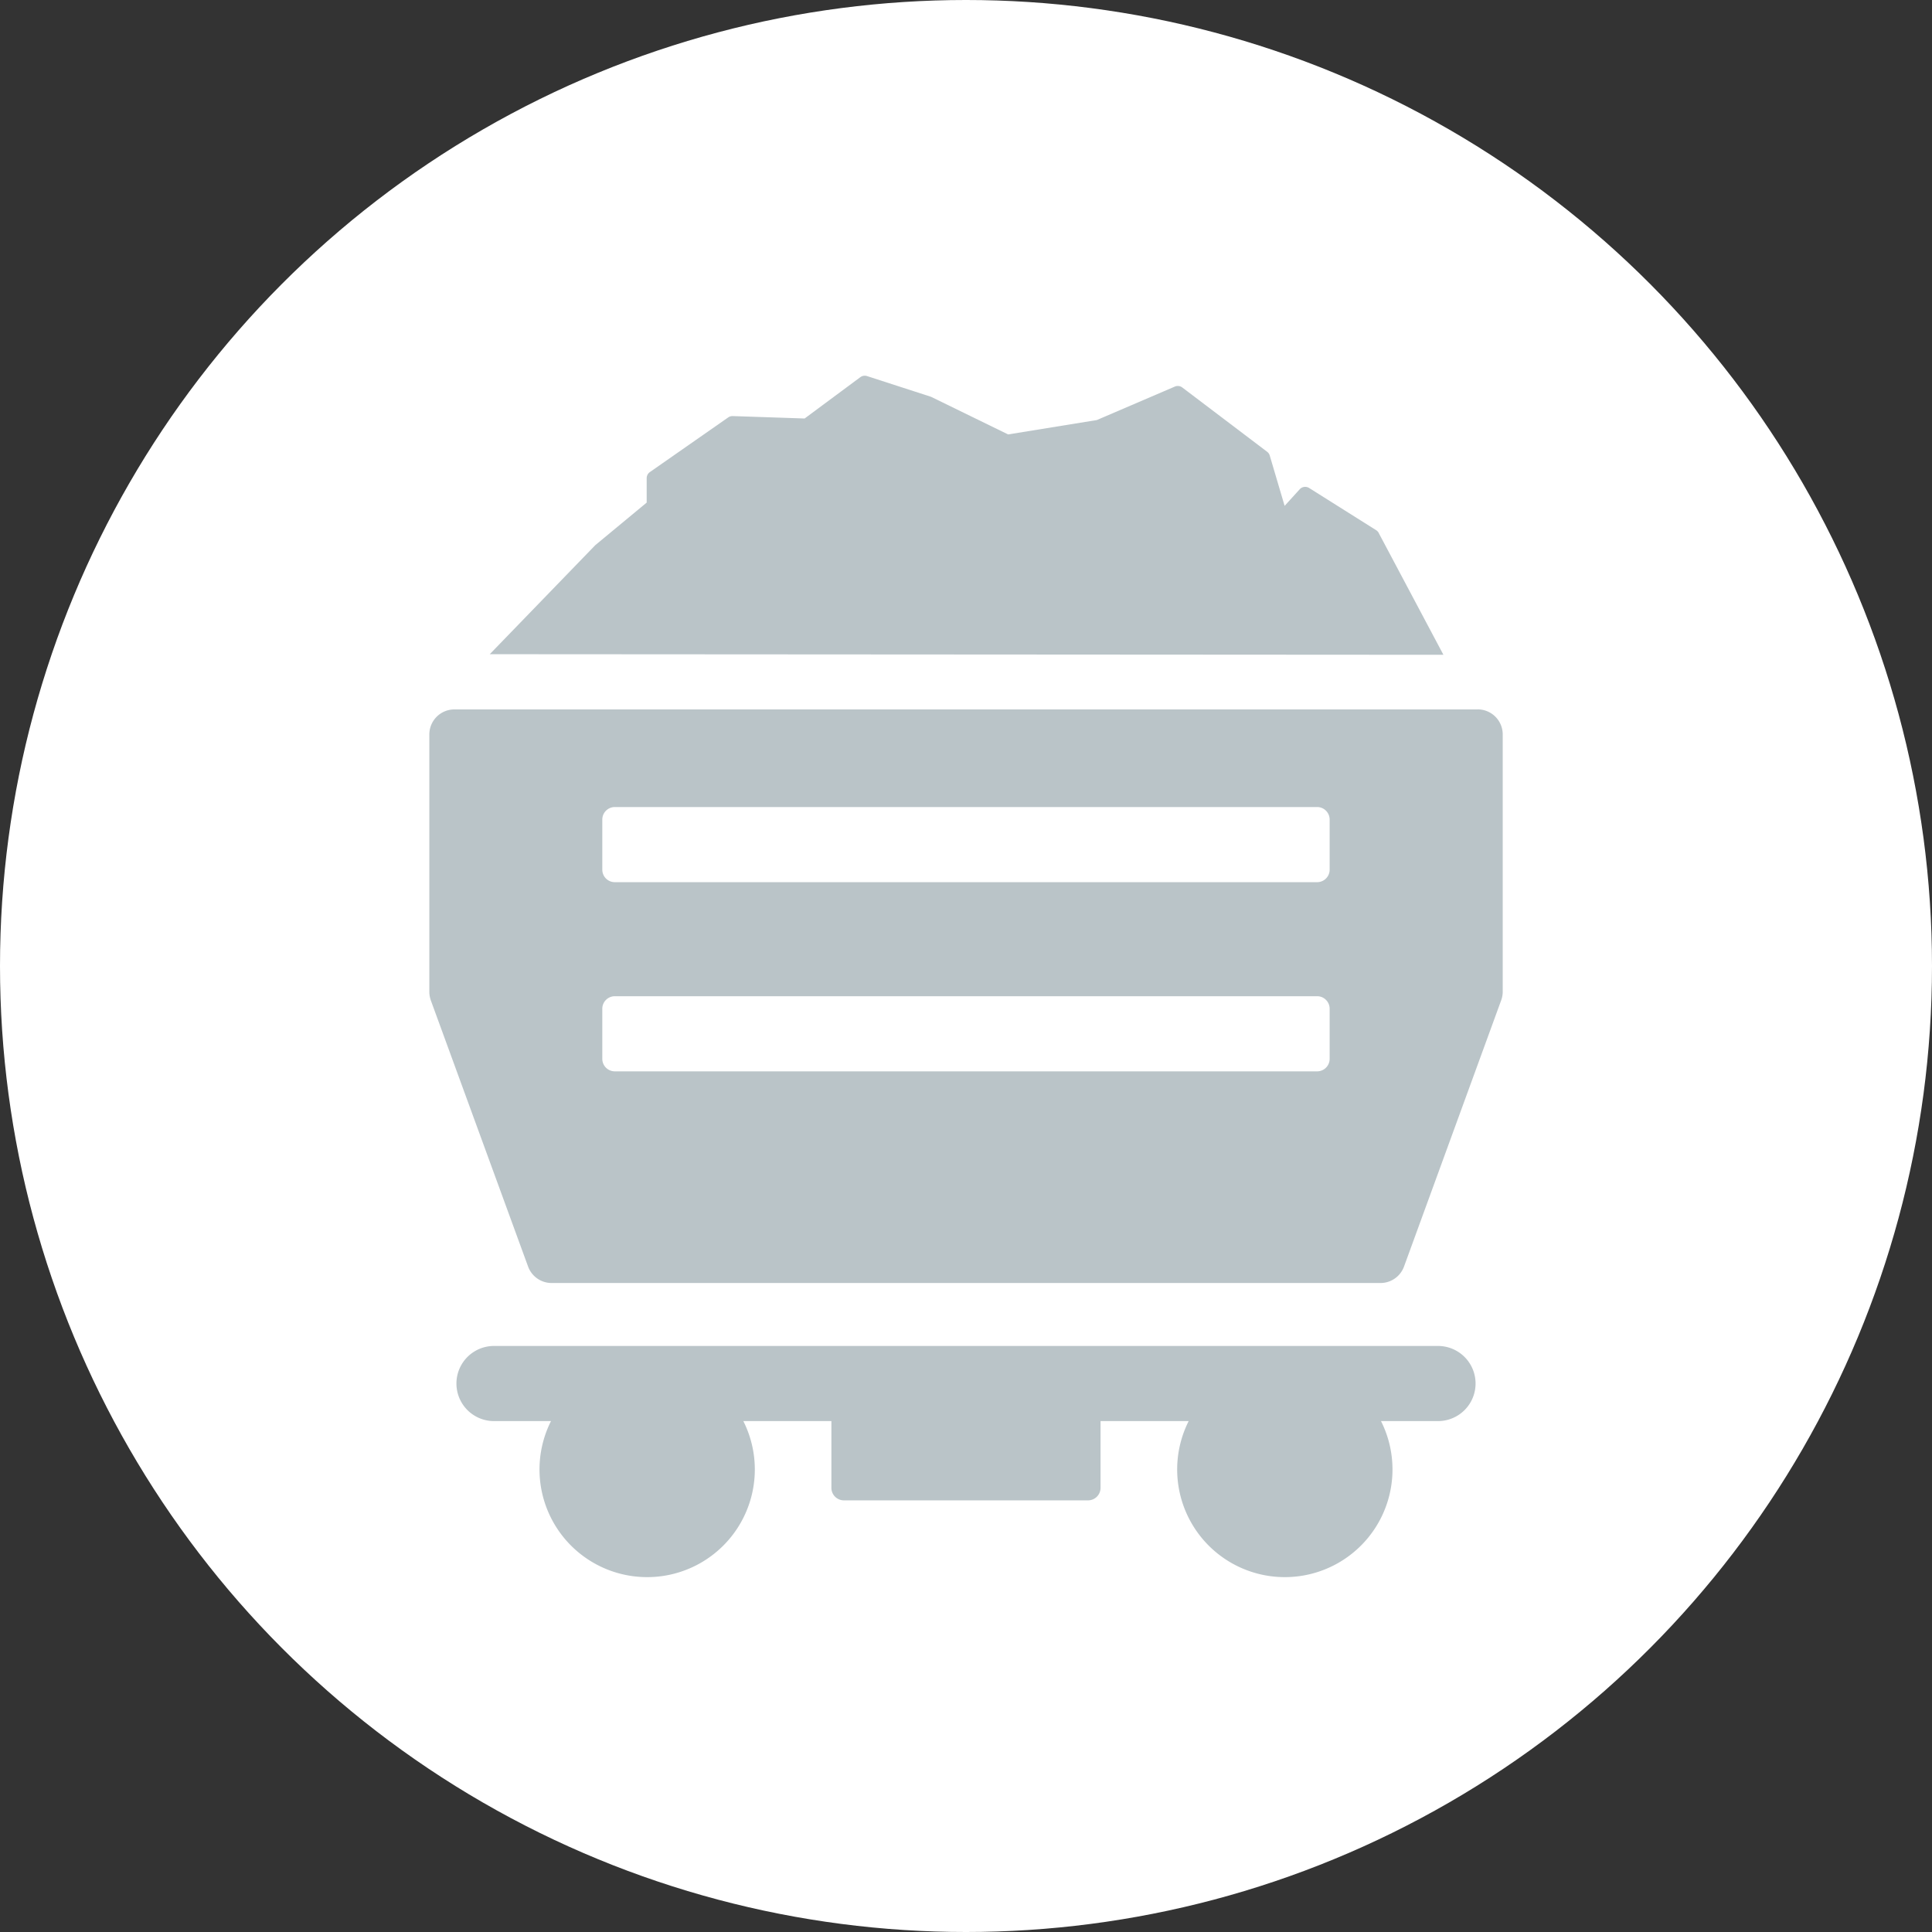 <svg width="36" height="36" fill="none" xmlns="http://www.w3.org/2000/svg"><rect width="100%" height="100%" fill="#333333" stroke="none"/><circle cx="18" cy="18" r="18" fill="#fff"/><path fill-rule="evenodd" clip-rule="evenodd" d="M25.692 9.933a.139.139 0 0 0-.048-.053l-1.25-.787a.139.139 0 0 0-.177.025l-.28.308-.277-.937a.137.137 0 0 0-.05-.072L22.03 7.22a.139.139 0 0 0-.138-.017l-1.454.624-1.653.268-1.43-.698a.141.141 0 0 0-.018-.007l-1.18-.382a.139.139 0 0 0-.126.02l-1.038.77-1.34-.045a.14.14 0 0 0-.084.025L12.11 8.796a.139.139 0 0 0-.06.114v.455l-.956.792a.145.145 0 0 0-.01.01L9.126 12.19l17.77.011-1.205-2.268Zm1.841 3.286H8.467a.467.467 0 0 0-.467.466v4.796c0 .054.01.108.028.16L9.84 23.6a.467.467 0 0 0 .438.307h15.446a.467.467 0 0 0 .438-.307l1.81-4.96a.467.467 0 0 0 .029-.16v-4.796a.467.467 0 0 0-.467-.466Zm-2.757 6.51a.233.233 0 0 1-.233.234H11.457a.233.233 0 0 1-.234-.233v-.934c0-.128.105-.233.234-.233h13.086c.129 0 .233.105.233.233v.934Zm0-3.524a.233.233 0 0 1-.233.233H11.457a.233.233 0 0 1-.234-.233v-.933c0-.13.105-.234.234-.234h13.086c.129 0 .233.105.233.233v.934ZM9.206 25.08h17.589a.7.7 0 0 1 0 1.4h-1.062a2.006 2.006 0 1 1-3.584 0h-1.642v1.244a.233.233 0 0 1-.233.233h-4.548a.233.233 0 0 1-.234-.233V26.48h-1.641a2.006 2.006 0 1 1-3.584 0H9.205a.7.7 0 0 1 0-1.4Z" fill="#BAC4C8"/></svg>